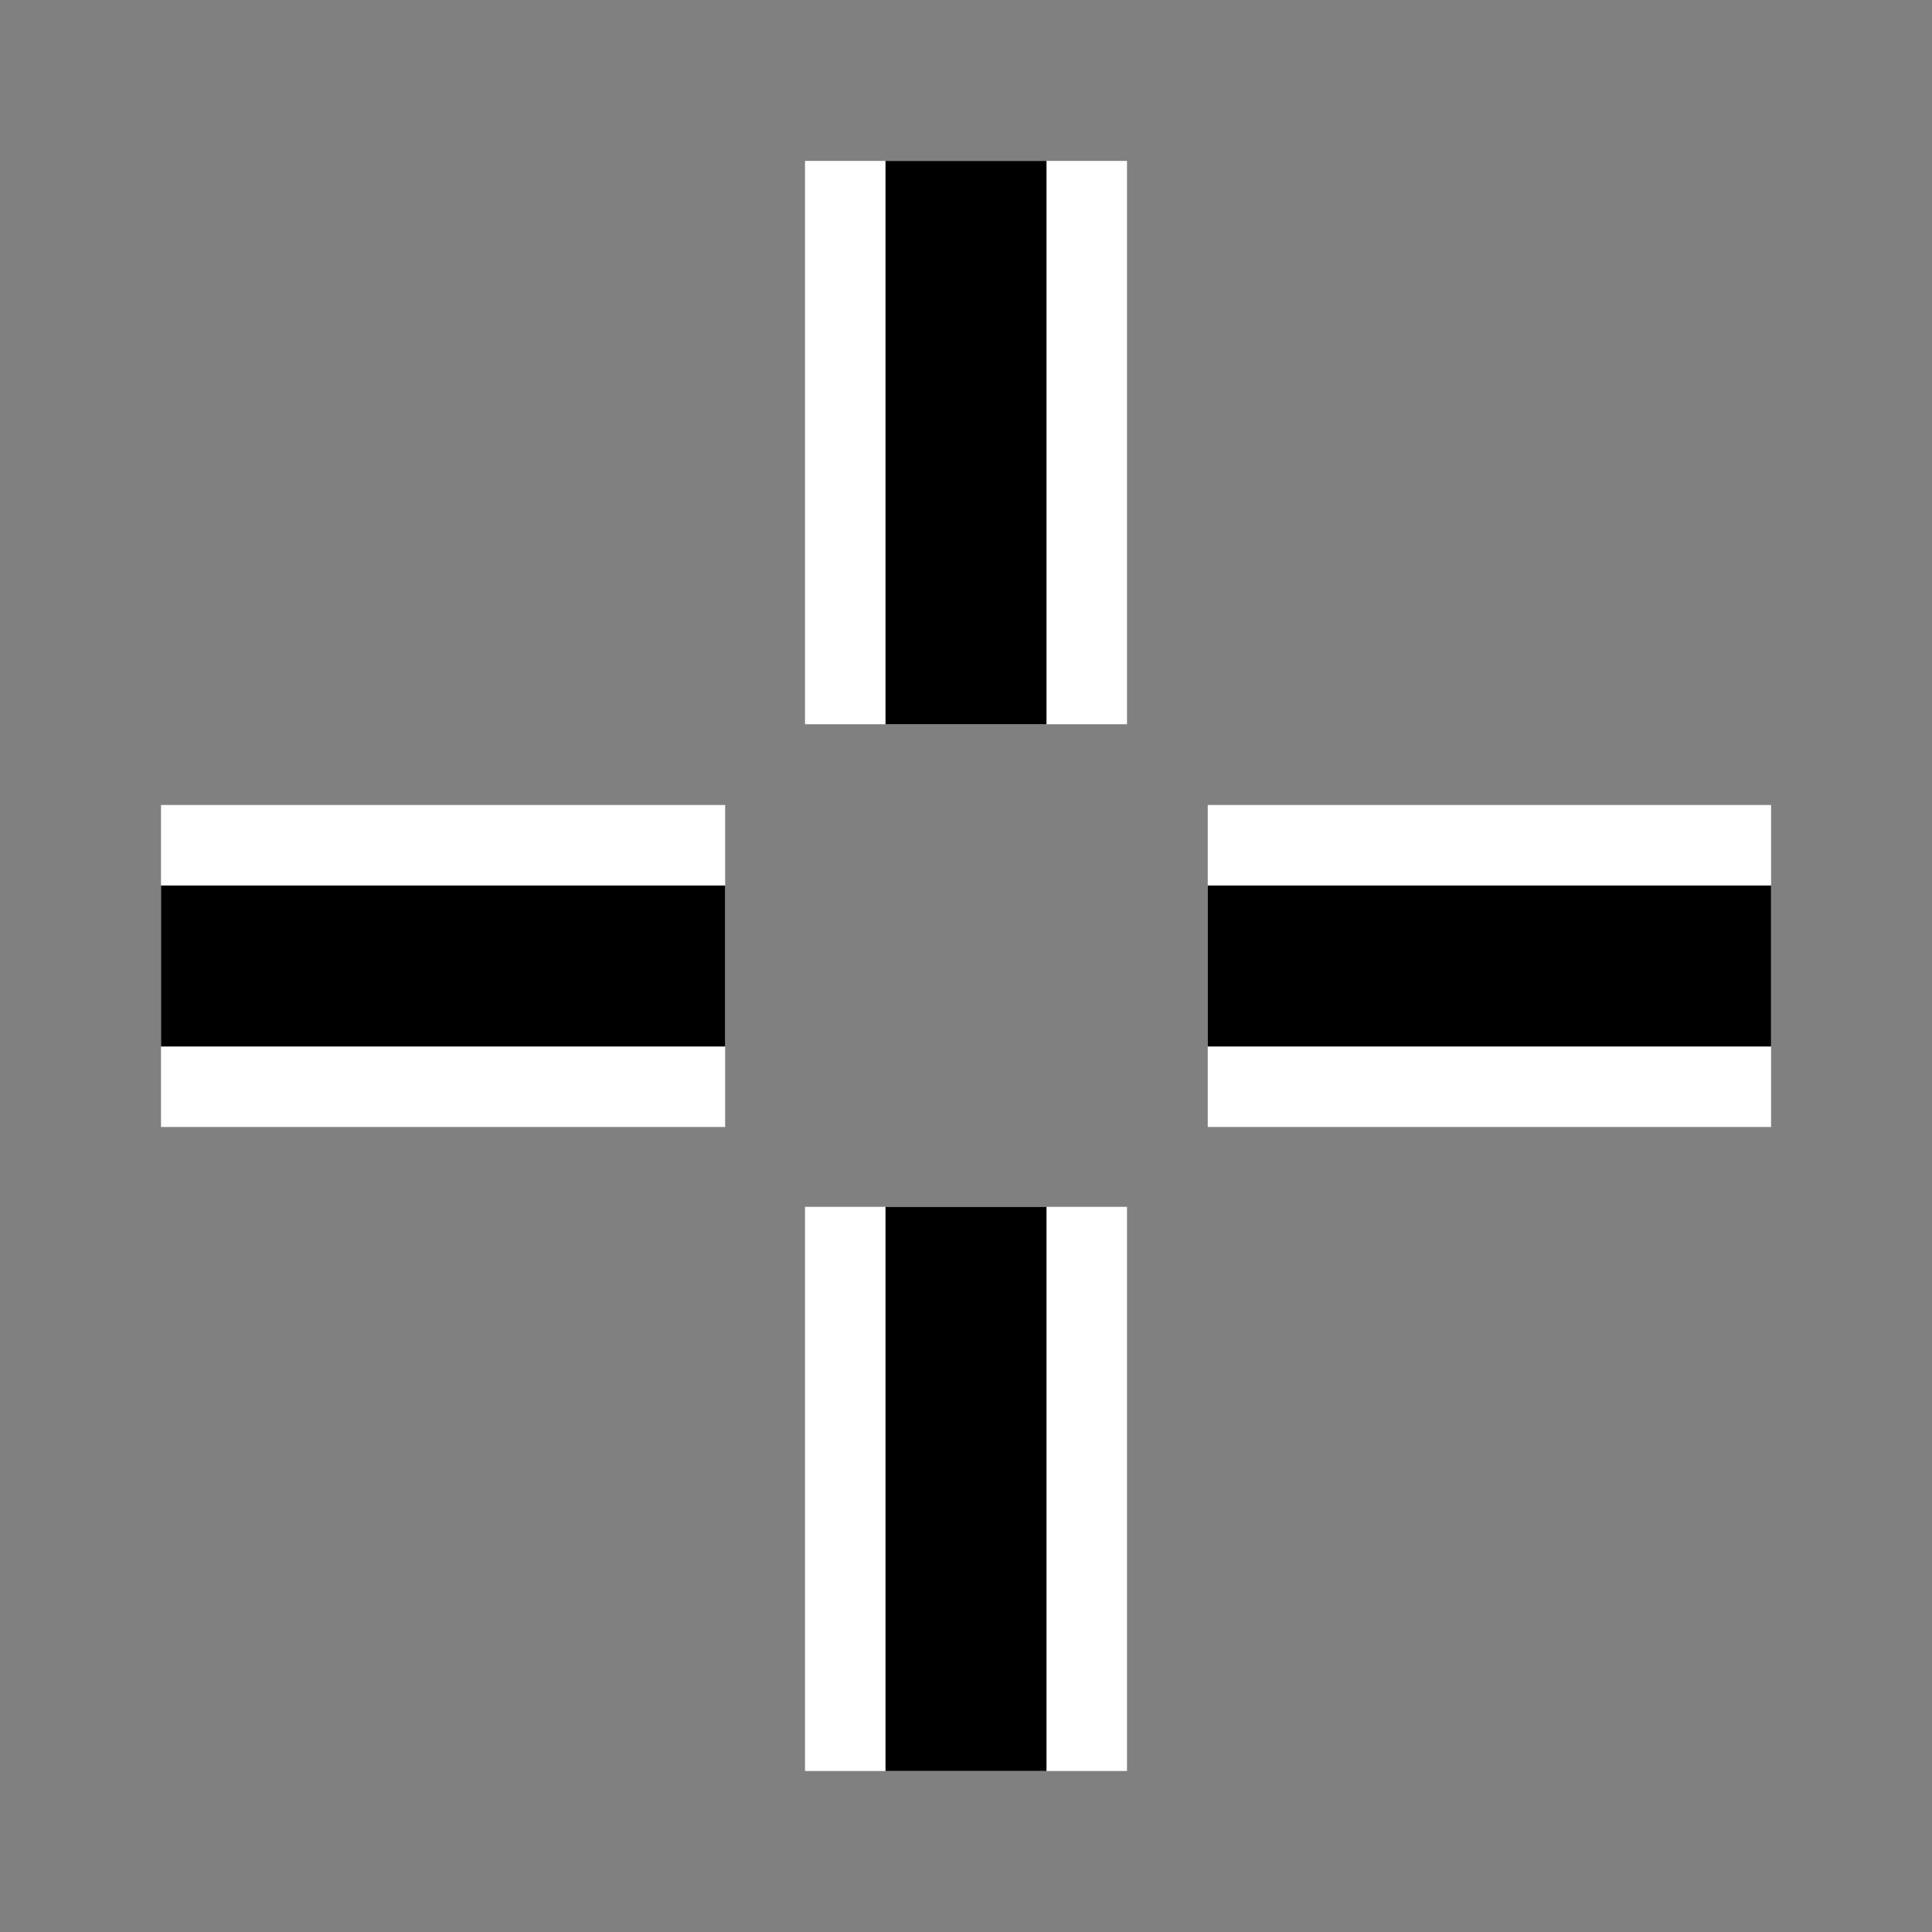 <svg height="24" viewBox="0 0 24 24" width="24" xmlns="http://www.w3.org/2000/svg"><rect x="0" y="0" width="24" height="24" fill="#808080" stroke="none"/><g fill="none" transform="translate(0 -1028.362)"><path d="m2 1040.362h7.008m5.995 0h6.998" stroke="#fff" stroke-width="4"/><path d="m2 1040.362h7.008m5.995 0h6.998" stroke="#000" stroke-width="2"/><path d="m12 1050.362v-7.008m0-5.995v-6.998" stroke="#fff" stroke-width="4"/><path d="m12 1050.362v-7.008m0-5.995v-6.998" stroke="#000" stroke-width="2"/></g></svg>